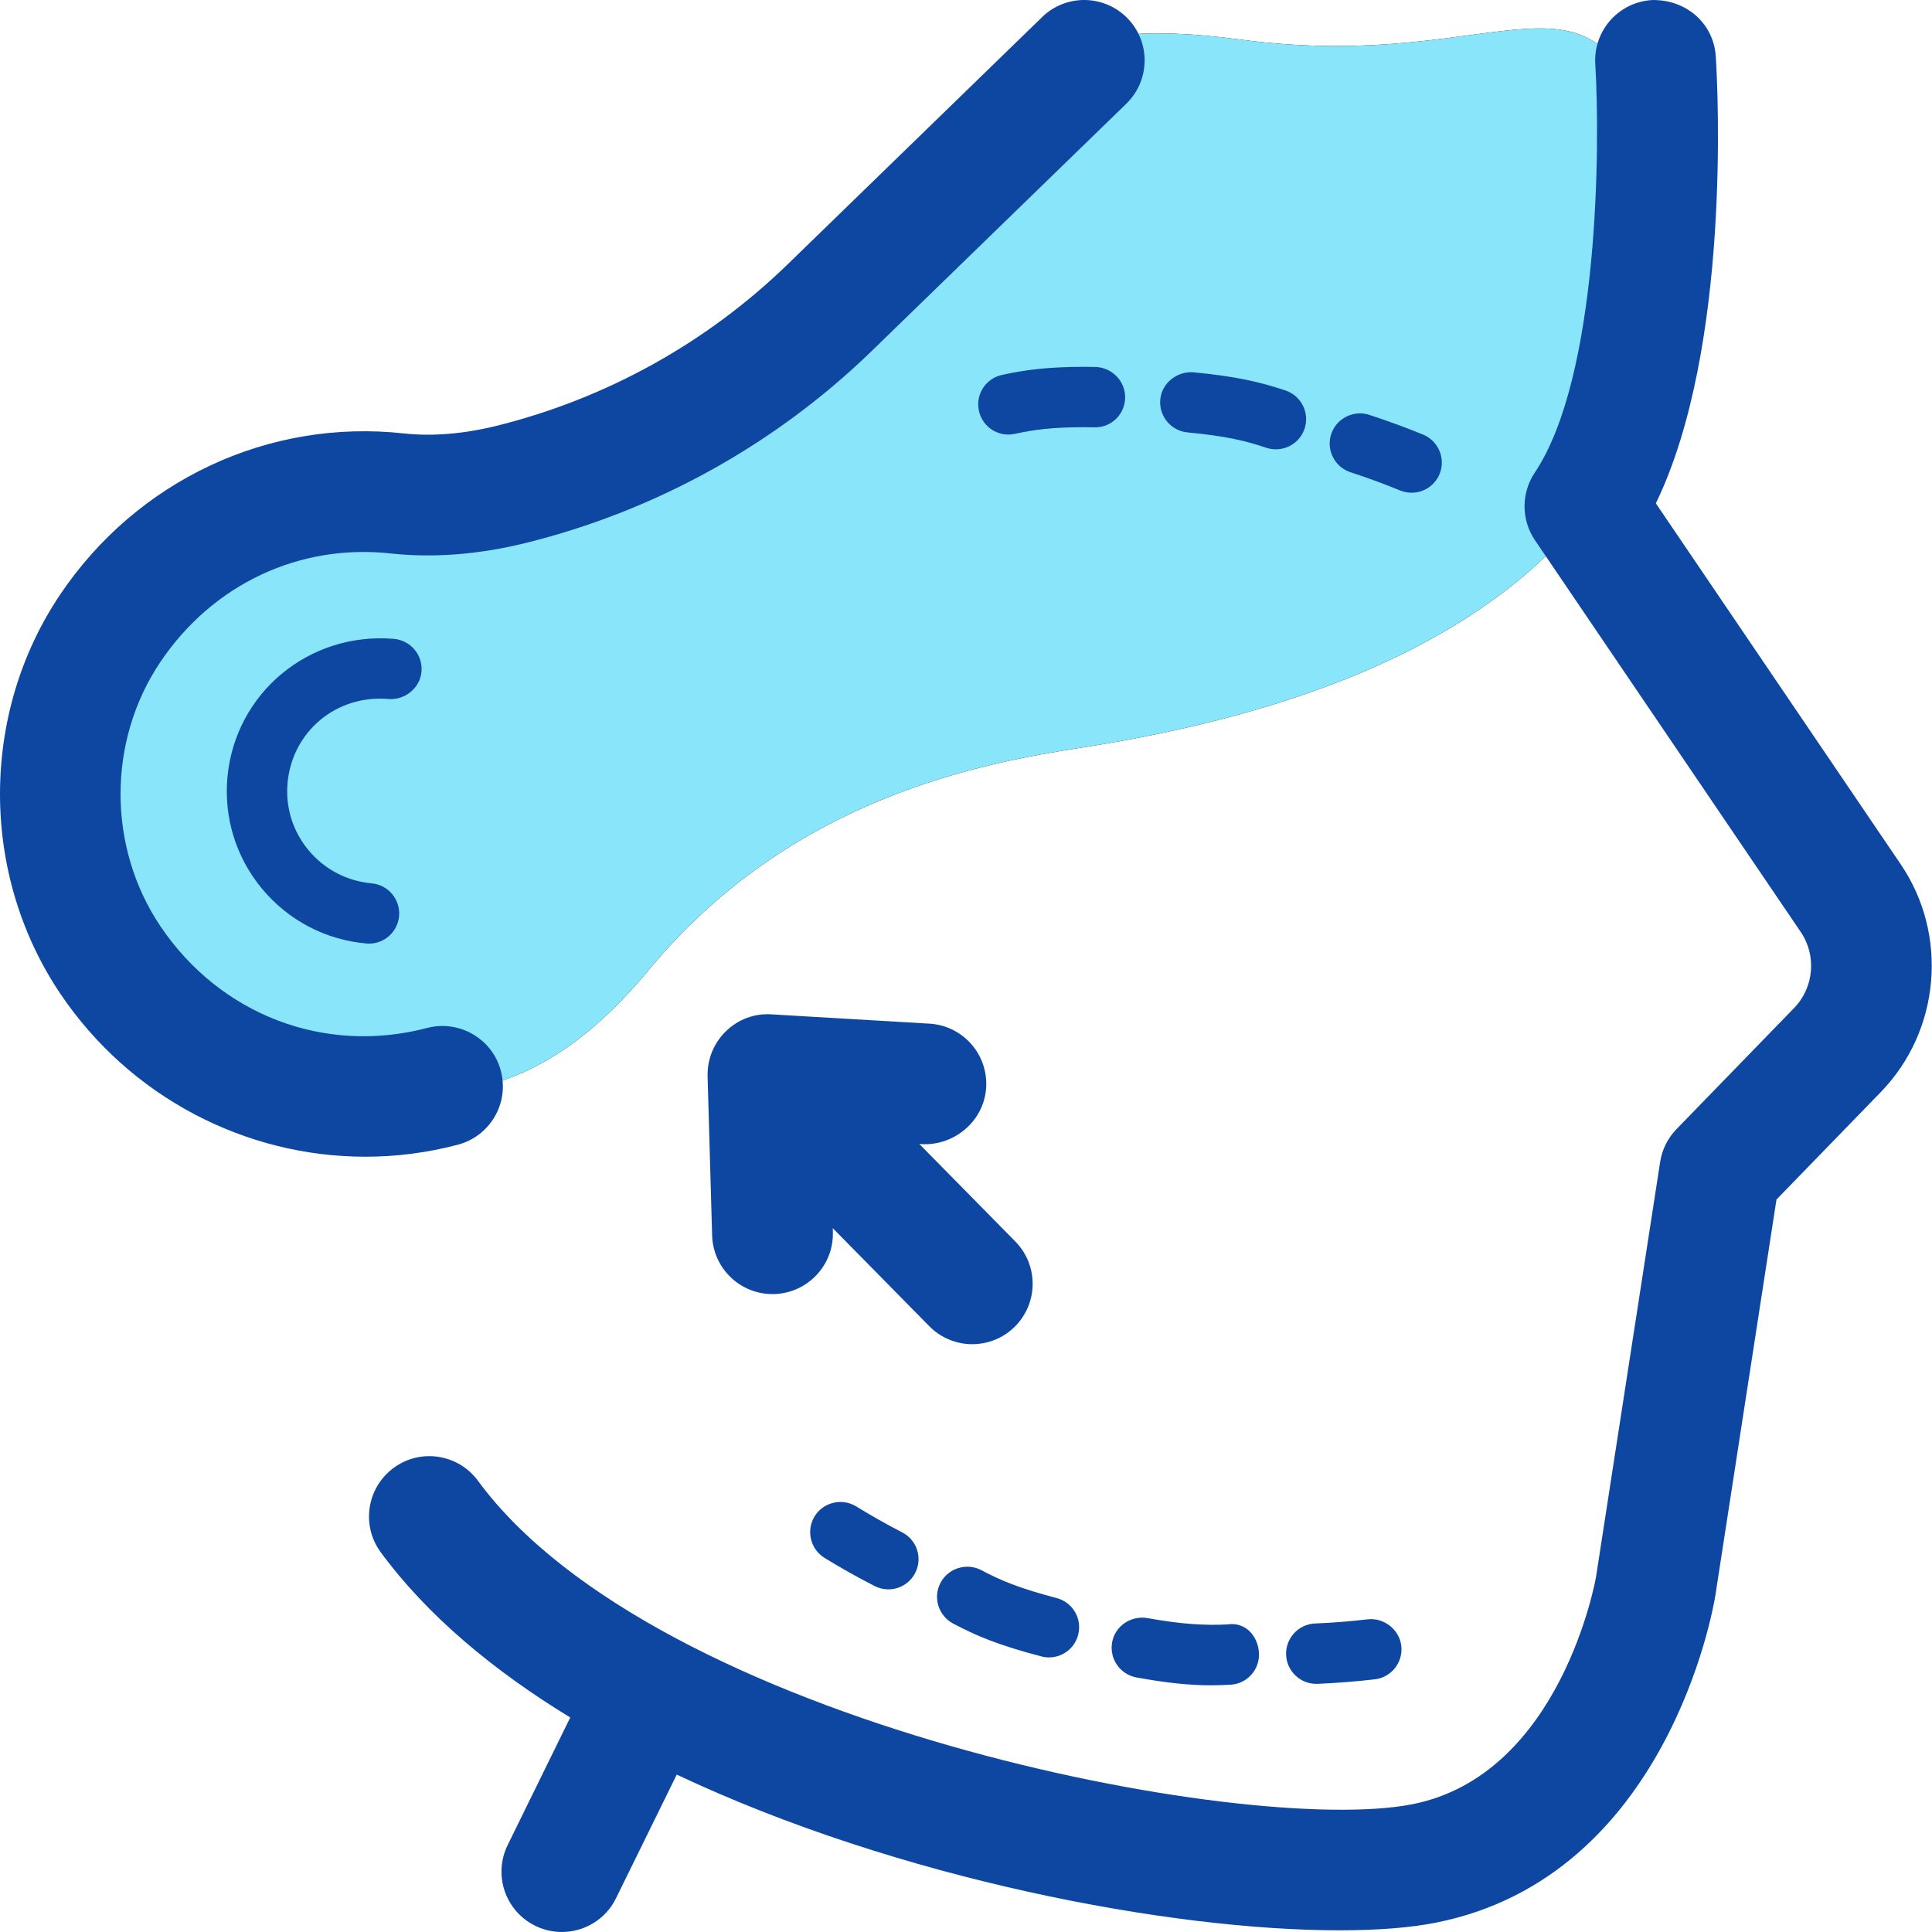 <?xml version="1.0" encoding="UTF-8"?>
<svg width="32px" height="32px" viewBox="0 0 32 32" version="1.1" xmlns="http://www.w3.org/2000/svg" xmlns:xlink="http://www.w3.org/1999/xlink">
    <title>icon/אסתטיקה</title>
    <defs>
        <path d="M18.52,11.643 C29.115,7.817 26.599,1.548 25.89,0.094 C24.317,-3.13 23.34,-0.629 18.846,-0.365 C12.236,0.022 17.566,4.142 10.384,7.474 C8.213,8.481 3.722,9.857 2.703,12.185 C1.311,15.371 2.622,18.713 4.997,19.132 C8.061,19.673 10.382,19.911 12.165,16.638 C13.948,13.364 16.958,12.207 18.52,11.643 Z" id="path-1"></path>
        <filter x="-55.0%" y="-64.3%" width="210.1%" height="228.6%" filterUnits="objectBoundingBox" id="filter-2">
            <feOffset dx="0" dy="0" in="SourceAlpha" result="shadowOffsetOuter1"></feOffset>
            <feGaussianBlur stdDeviation="4.5" in="shadowOffsetOuter1" result="shadowBlurOuter1"></feGaussianBlur>
            <feColorMatrix values="0 0 0 0 0   0 0 0 0 0   0 0 0 0 0  0 0 0 0.08 0" type="matrix" in="shadowBlurOuter1"></feColorMatrix>
        </filter>
    </defs>
    <g id="icon/אסתטיקה" stroke="none" stroke-width="1" fill="none" fill-rule="evenodd">
        <g id="Oval" transform="translate(14.398, 8.958) rotate(-349) translate(-14.398, -8.958) ">
            <use fill="black" fill-opacity="1" filter="url(#filter-2)" xlink:href="#path-1"></use>
            <use fill="#89E5FA" fill-rule="evenodd" xlink:href="#path-1"></use>
        </g>
        <g id="Combined-Shape" fill="#0D47A1">
            <path d="M27.36,0.001 C27.927,-0.013 28.385,0.387 28.419,0.938 C28.452,1.457 28.674,5.763 27.426,8.337 L31.482,14.315 C32.276,15.485 32.137,17.071 31.154,18.086 L29.424,19.868 L28.41,26.436 C28.378,26.632 27.616,31.081 23.789,31.844 C23.36,31.93 22.817,31.972 22.186,31.972 C19.389,31.973 14.887,31.128 11.209,29.393 L10.203,31.441 C10.03,31.795 9.674,32 9.305,32 C9.158,32 9.007,31.967 8.865,31.897 C8.369,31.653 8.165,31.055 8.409,30.559 L9.445,28.447 C8.168,27.668 7.075,26.756 6.306,25.71 C5.979,25.265 6.075,24.64 6.52,24.313 C6.963,23.985 7.591,24.082 7.917,24.527 C10.87,28.544 20.649,30.428 23.398,29.883 C25.857,29.393 26.429,26.154 26.435,26.12 L27.497,19.247 C27.528,19.042 27.623,18.852 27.767,18.703 L29.717,16.695 C30.045,16.357 30.091,15.827 29.827,15.438 L25.424,8.948 C25.195,8.611 25.194,8.168 25.42,7.829 C26.485,6.241 26.505,2.405 26.423,1.061 C26.389,0.509 26.809,0.035 27.36,0.001 Z M19.001,26.8 C19.574,26.903 19.945,26.924 20.328,26.906 C20.635,26.858 20.839,27.105 20.852,27.38 C20.867,27.656 20.654,27.891 20.378,27.904 C20.273,27.91 20.17,27.914 20.063,27.914 C19.698,27.914 19.327,27.875 18.824,27.784 C18.552,27.734 18.372,27.475 18.42,27.203 C18.469,26.93 18.732,26.756 19.001,26.8 Z M23.21,27.26 C23.241,27.535 23.045,27.783 22.771,27.815 C22.457,27.851 22.141,27.876 21.823,27.89 L21.802,27.89 C21.535,27.89 21.314,27.68 21.302,27.411 C21.291,27.135 21.505,26.902 21.781,26.89 C22.074,26.878 22.365,26.855 22.656,26.821 C22.916,26.791 23.177,26.985 23.21,27.26 Z M16.254,26.007 C16.572,26.176 16.879,26.305 17.501,26.469 C17.769,26.539 17.928,26.812 17.857,27.079 C17.799,27.304 17.596,27.452 17.374,27.452 C17.332,27.452 17.29,27.447 17.247,27.435 C16.534,27.249 16.16,27.089 15.787,26.891 C15.543,26.762 15.449,26.46 15.578,26.216 C15.708,25.971 16.013,25.88 16.254,26.007 Z M14.182,24.951 C14.429,25.103 14.683,25.247 14.943,25.381 C15.189,25.507 15.285,25.808 15.158,26.054 C15.069,26.226 14.895,26.325 14.714,26.325 C14.637,26.325 14.559,26.307 14.485,26.269 C14.202,26.124 13.925,25.969 13.656,25.803 C13.421,25.657 13.349,25.349 13.493,25.114 C13.64,24.879 13.947,24.808 14.182,24.951 Z M12.778,16.801 L15.395,16.955 C15.945,16.987 16.366,17.459 16.334,18.011 C16.302,18.562 15.815,18.974 15.277,18.951 L15.227,18.948 L16.817,20.563 C17.204,20.956 17.199,21.589 16.805,21.977 C16.611,22.168 16.357,22.264 16.104,22.264 C15.845,22.264 15.587,22.164 15.391,21.965 L13.793,20.342 L13.795,20.406 C13.811,20.957 13.376,21.417 12.823,21.434 L12.794,21.434 C12.255,21.434 11.811,21.005 11.795,20.462 L11.72,17.828 C11.712,17.547 11.822,17.277 12.023,17.081 C12.224,16.886 12.495,16.781 12.778,16.801 Z M18.675,0.303 C19.061,0.699 19.051,1.332 18.656,1.717 L14.44,5.812 C12.844,7.361 10.859,8.462 8.697,8.996 C7.924,9.185 7.18,9.243 6.482,9.168 C4.968,8.999 3.526,9.671 2.656,10.965 C1.776,12.273 1.777,14.033 2.658,15.343 C3.648,16.811 5.379,17.473 7.074,17.026 C7.602,16.888 8.156,17.202 8.296,17.738 C8.437,18.272 8.118,18.819 7.584,18.96 C7.076,19.094 6.562,19.159 6.052,19.159 C4.065,19.159 2.154,18.173 1,16.46 C-0.332,14.482 -0.333,11.825 0.996,9.848 C2.269,7.956 4.453,6.929 6.699,7.18 C7.162,7.229 7.673,7.188 8.217,7.055 C10.035,6.605 11.705,5.68 13.046,4.378 L17.261,0.283 C17.657,-0.103 18.291,-0.092 18.675,0.303 Z M6.528,10.582 C6.803,10.608 7.006,10.851 6.981,11.125 C6.957,11.4 6.703,11.598 6.438,11.578 C5.563,11.502 4.84,12.124 4.763,12.966 C4.726,13.372 4.849,13.769 5.111,14.083 C5.375,14.4 5.746,14.594 6.157,14.631 C6.432,14.656 6.634,14.9 6.61,15.174 C6.587,15.434 6.368,15.629 6.113,15.629 C6.097,15.629 6.083,15.628 6.067,15.627 C5.389,15.566 4.777,15.244 4.342,14.723 C3.91,14.203 3.706,13.547 3.767,12.874 C3.894,11.484 5.112,10.462 6.528,10.582 Z M22.678,6.871 C22.982,6.97 23.279,7.079 23.571,7.198 C23.826,7.304 23.948,7.596 23.844,7.851 C23.764,8.045 23.577,8.161 23.381,8.161 C23.318,8.161 23.253,8.149 23.191,8.124 C22.922,8.013 22.648,7.913 22.369,7.822 C22.107,7.736 21.963,7.454 22.048,7.192 C22.134,6.93 22.418,6.787 22.678,6.871 Z M19.764,6.166 C20.491,6.235 20.888,6.333 21.291,6.467 C21.553,6.555 21.695,6.838 21.608,7.1 C21.537,7.31 21.342,7.442 21.133,7.442 C21.08,7.442 21.028,7.434 20.975,7.417 C20.629,7.3 20.304,7.222 19.668,7.162 C19.394,7.135 19.192,6.891 19.218,6.616 C19.245,6.34 19.498,6.148 19.764,6.166 Z M17.953,6.076 L18.138,6.078 C18.413,6.082 18.639,6.309 18.636,6.585 C18.632,6.859 18.414,7.078 18.141,7.078 L18.134,7.078 L17.953,7.076 C17.422,7.076 17.121,7.118 16.808,7.186 C16.772,7.194 16.737,7.198 16.702,7.198 C16.472,7.198 16.265,7.039 16.214,6.804 C16.154,6.535 16.326,6.268 16.596,6.21 C16.963,6.13 17.334,6.076 17.953,6.076 Z"></path>
        </g>
    </g>
</svg>
